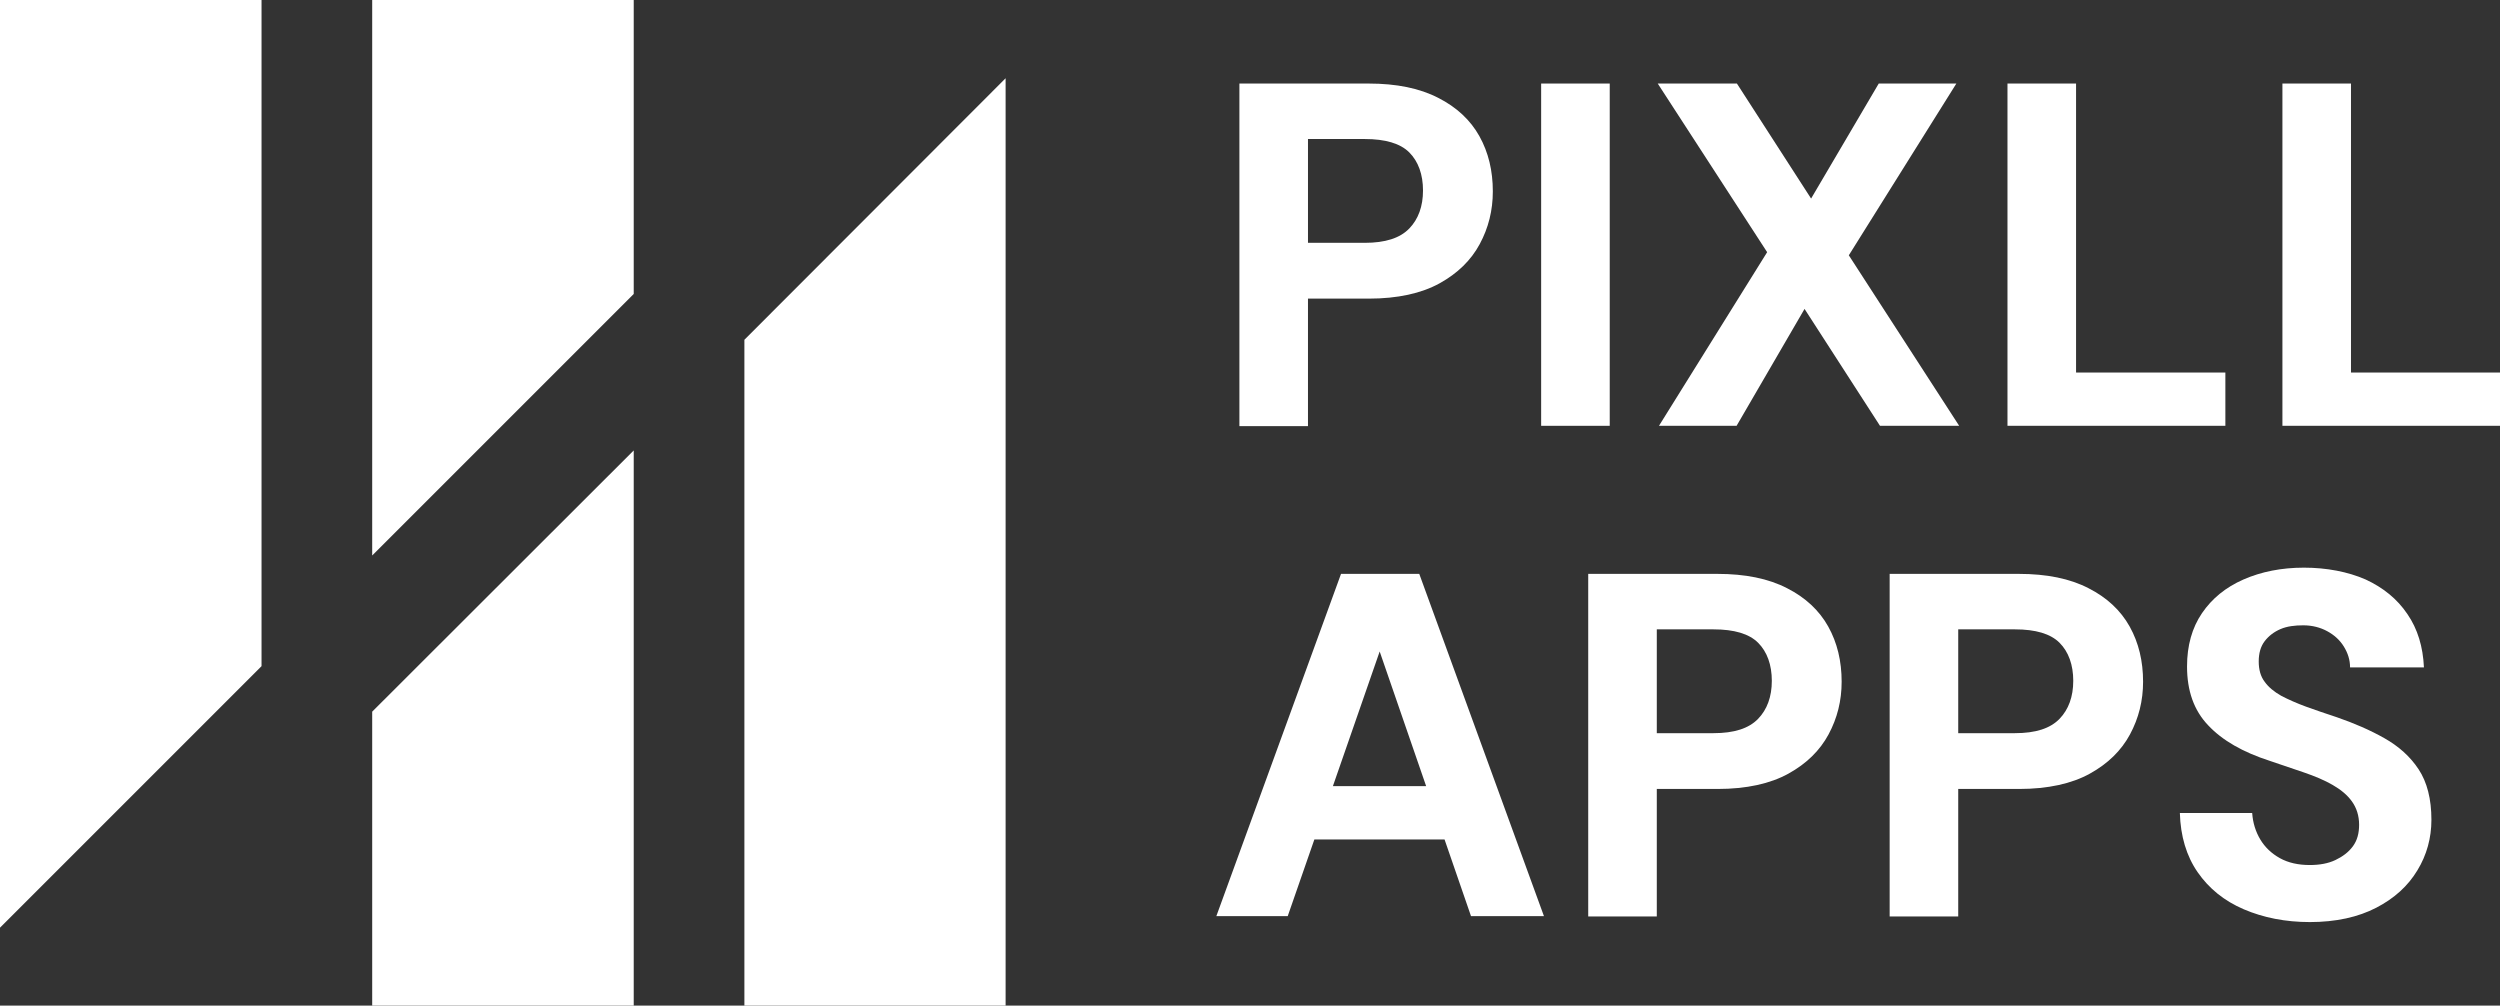 <?xml version="1.0" encoding="UTF-8"?><svg id="Layer_2" xmlns="http://www.w3.org/2000/svg" viewBox="0 0 80.2 32.26"><rect x="0" y="0" width="80.2" height="32.26" fill="#333333" stroke="none"/><g id="Layer_1-2"><g><path d="M39.76,13.66V2.68h4.14c.9,0,1.64,.15,2.24,.46,.59,.3,1.03,.71,1.32,1.23,.29,.52,.43,1.11,.43,1.77,0,.61-.14,1.17-.42,1.69-.28,.52-.71,.94-1.29,1.26-.58,.32-1.34,.49-2.27,.49h-1.95v4.09h-2.2Zm2.2-5.87h1.82c.66,0,1.13-.15,1.43-.46,.29-.3,.44-.71,.44-1.22s-.15-.93-.44-1.22c-.29-.29-.77-.43-1.43-.43h-1.82v3.33Z" style="fill:#fff;"/><path d="M49.44,13.66V2.68h2.2V13.66h-2.2Z" style="fill:#fff;"/><path d="M53.22,13.66l3.47-5.57-3.51-5.41h2.54l2.38,3.69,2.17-3.69h2.49l-3.45,5.51,3.54,5.47h-2.54l-2.42-3.75-2.18,3.75h-2.49Z" style="fill:#fff;"/><path d="M64.4,13.66V2.68h2.2V11.95h4.79v1.71h-6.98Z" style="fill:#fff;"/><path d="M73.22,13.66V2.68h2.2V11.95h4.79v1.71h-6.98Z" style="fill:#fff;"/><path d="M39.02,29.39l4-10.98h2.51l4,10.98h-2.34l-2.93-8.49-2.95,8.49h-2.29Zm1.76-2.46l.58-1.71h5.65l.56,1.71h-6.79Z" style="fill:#fff;"/><path d="M50.95,29.39v-10.98h4.14c.9,0,1.64,.15,2.24,.46,.59,.3,1.03,.71,1.32,1.23,.29,.52,.43,1.11,.43,1.77,0,.61-.14,1.17-.42,1.69-.28,.52-.71,.94-1.29,1.26-.58,.32-1.34,.49-2.27,.49h-1.95v4.09h-2.2Zm2.2-5.87h1.82c.66,0,1.13-.15,1.43-.46,.29-.3,.44-.71,.44-1.22s-.15-.93-.44-1.22c-.29-.29-.77-.43-1.43-.43h-1.82v3.33Z" style="fill:#fff;"/><path d="M60.62,29.39v-10.98h4.14c.9,0,1.64,.15,2.24,.46,.59,.3,1.03,.71,1.32,1.23,.29,.52,.43,1.11,.43,1.77,0,.61-.14,1.17-.42,1.69-.28,.52-.71,.94-1.29,1.26-.58,.32-1.34,.49-2.27,.49h-1.95v4.09h-2.2Zm2.2-5.87h1.82c.66,0,1.13-.15,1.43-.46,.29-.3,.44-.71,.44-1.22s-.15-.93-.44-1.22c-.29-.29-.77-.43-1.43-.43h-1.82v3.33Z" style="fill:#fff;"/><path d="M74.1,29.58c-.78,0-1.49-.14-2.12-.41-.63-.27-1.12-.67-1.48-1.19-.36-.52-.55-1.16-.57-1.9h2.32c.02,.31,.11,.6,.26,.85s.36,.45,.63,.6c.27,.15,.59,.22,.96,.22,.31,0,.59-.05,.82-.16s.42-.25,.56-.44,.2-.42,.2-.69c0-.29-.08-.54-.23-.75s-.36-.38-.62-.53c-.26-.15-.57-.28-.92-.4-.35-.12-.71-.24-1.09-.37-.87-.28-1.53-.66-1.98-1.14-.46-.48-.68-1.11-.68-1.89,0-.67,.16-1.24,.48-1.71,.32-.47,.76-.83,1.33-1.08s1.22-.38,1.94-.38,1.41,.13,1.98,.38c.56,.26,1.01,.62,1.34,1.11,.33,.48,.5,1.05,.53,1.71h-2.37c0-.24-.07-.46-.2-.67s-.31-.37-.53-.49c-.22-.12-.48-.19-.77-.19-.27,0-.52,.03-.73,.12-.21,.09-.38,.22-.51,.39-.13,.17-.19,.39-.19,.65s.06,.48,.19,.65c.12,.17,.3,.32,.53,.45,.23,.12,.5,.24,.8,.35,.3,.11,.63,.22,.99,.34,.55,.19,1.06,.41,1.52,.67,.46,.26,.83,.59,1.1,1,.27,.41,.41,.95,.41,1.62,0,.58-.15,1.13-.45,1.62-.3,.5-.74,.9-1.32,1.2-.58,.3-1.29,.46-2.14,.46Z" style="fill:#fff;"/></g></g><g id="Layer_2-2"><g id="Layer_1-2"><g><polygon points="8.39 0 8.39 21.37 0 29.76 0 0 8.39 0" style="fill:#fff;"/><polygon points="20.33 0 20.33 9.43 11.94 17.82 11.94 0 20.33 0" style="fill:#fff;"/><polygon points="11.94 22.83 20.33 14.45 20.33 32.26 11.94 32.26 11.94 22.83" style="fill:#fff;"/><polygon points="32.26 2.51 32.26 32.26 23.88 32.26 23.88 10.9 32.26 2.51" style="fill:#fff;"/></g></g></g></svg>